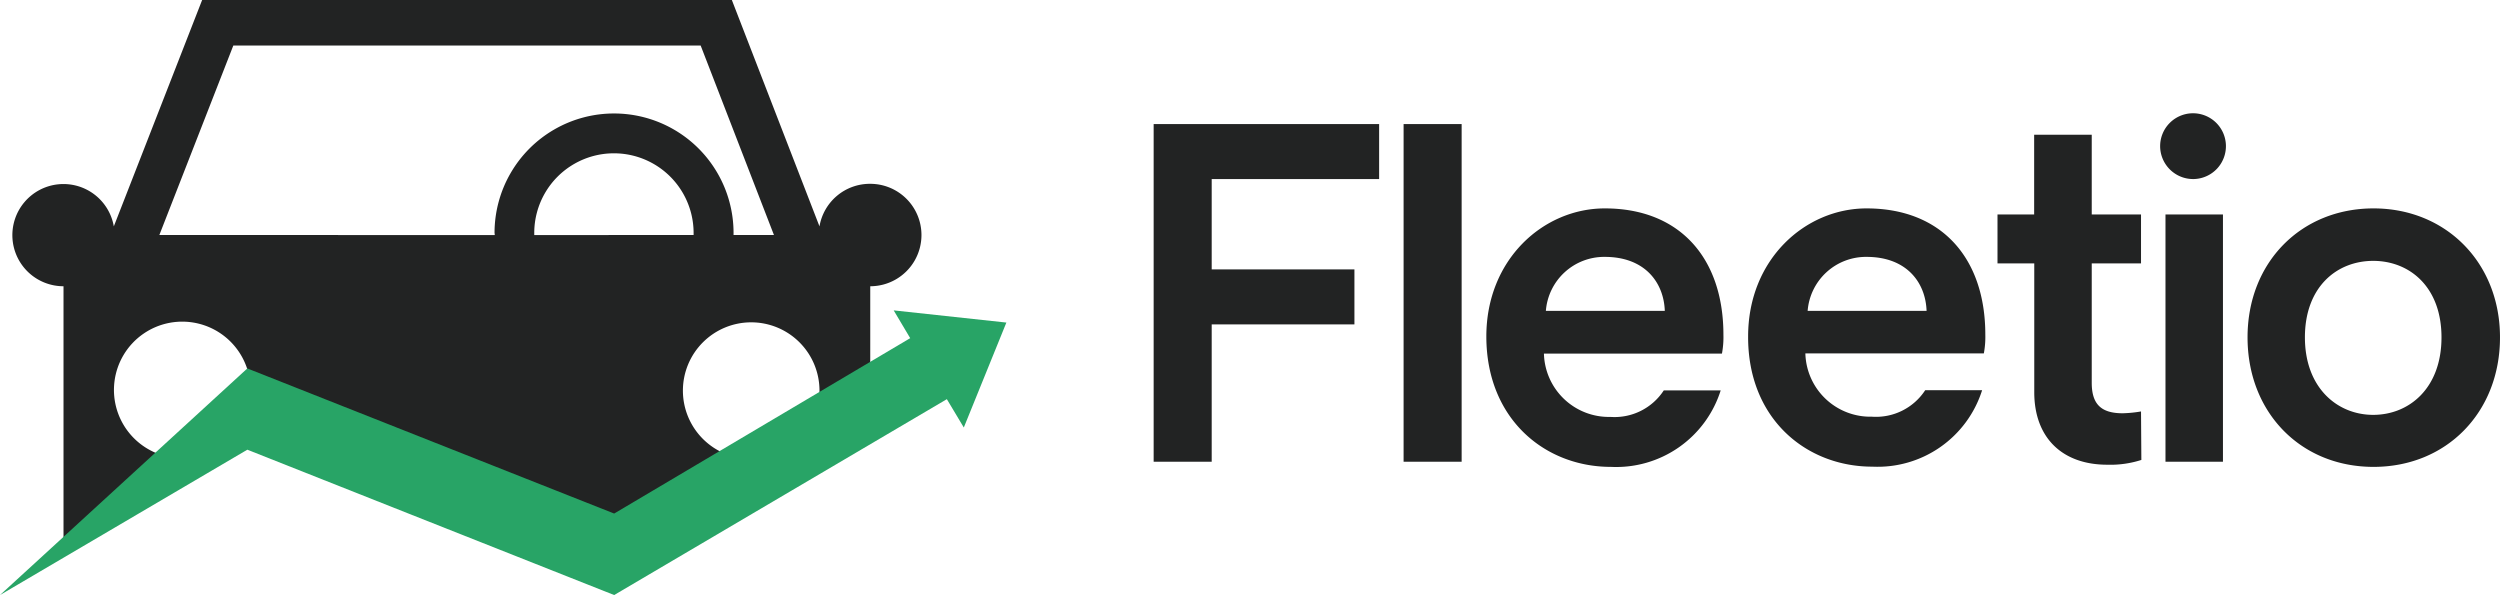 <svg xmlns="http://www.w3.org/2000/svg" viewBox="0 0 219.65 52.28"><g data-name="Layer 2"><g data-name="Layer 1"><path d="M76.44 16.15A4.49 4.49 0 0 0 72 19.89L64.3 0H17.76L10 19.89a4.49 4.49 0 1 0-4.42 5.26V48l10.67-7.74h-.23a6 6 0 1 1 5.62-3.92l.11-.08L54 48.57l22.46-13V25.15a4.5 4.5 0 0 0 0-9zm-33 4.5H14L20.5 4h41.06L68 20.65h-3.55v-.18a10.5 10.5 0 1 0-21 0c.01.06.02.12.02.18zm3.5 0v-.18a7 7 0 0 1 14 0v.18zM66 40.32a6 6 0 1 1 6-6 6 6 0 0 1-6 6z" fill="#222323"/><path data-name="&lt;Path&gt;" fill="#28A466" d="M88.42 28.34l-3.74 9.22-1.49-2.49-29.23 17.21-32.23-12.77L0 52.28l21.73-19.91 32.23 12.75 26.01-15.41-1.45-2.44 9.9 1.07z"/><path d="M101.36 40.57V10.9h19.81v4.83h-14.71v7.94H119v4.83h-12.54v12.07zm21.96 0V10.9h5.1v29.67zm96.33-10.93c0 6.59-4.7 11.38-11.11 11.38s-11.07-4.79-11.07-11.38 4.7-11.33 11.07-11.33 11.11 4.78 11.11 11.33zm-5.14 0c0-4.44-2.81-6.72-6-6.72s-6 2.28-6 6.72 2.85 6.81 6 6.81 6-2.33 6-6.81zm-24.25-10.8h5.05v21.73h-5.05zm2.53-3.11a2.89 2.89 0 1 0-3-2.86 2.9 2.9 0 0 0 3 2.86zM164 18.31c-5.4 0-10.41 4.48-10.41 11.25C153.56 36.8 158.7 41 164.5 41a9.63 9.63 0 0 0 9.65-6.72h-5a5.16 5.16 0 0 1-4.69 2.33 5.71 5.71 0 0 1-5.84-5.56h15.68a7.85 7.85 0 0 0 .13-1.65c0-6.75-3.87-11.09-10.43-11.09zm-5.18 9a5.14 5.14 0 0 1 5.18-4.74c3.51 0 5.18 2.24 5.27 4.74zm-17.82-9c-5.4 0-10.41 4.48-10.41 11.25 0 7.25 5.14 11.46 10.94 11.46a9.63 9.63 0 0 0 9.65-6.72h-5a5.16 5.16 0 0 1-4.69 2.33 5.71 5.71 0 0 1-5.84-5.56h15.64a7.85 7.85 0 0 0 .13-1.65c0-6.77-3.86-11.11-10.42-11.11zm-5.18 9a5.14 5.14 0 0 1 5.18-4.74c3.51 0 5.18 2.24 5.27 4.74zm52.29 8.84a11.05 11.05 0 0 1-1.61.16c-1.89 0-2.72-.79-2.72-2.68V23.14h4.33v-4.3h-4.33v-7h-5.06v7h-3.22v4.3h3.23v11.32c0 4 2.46 6.37 6.41 6.37a8.89 8.89 0 0 0 3-.42z" fill="#222323"/></g></g></svg>